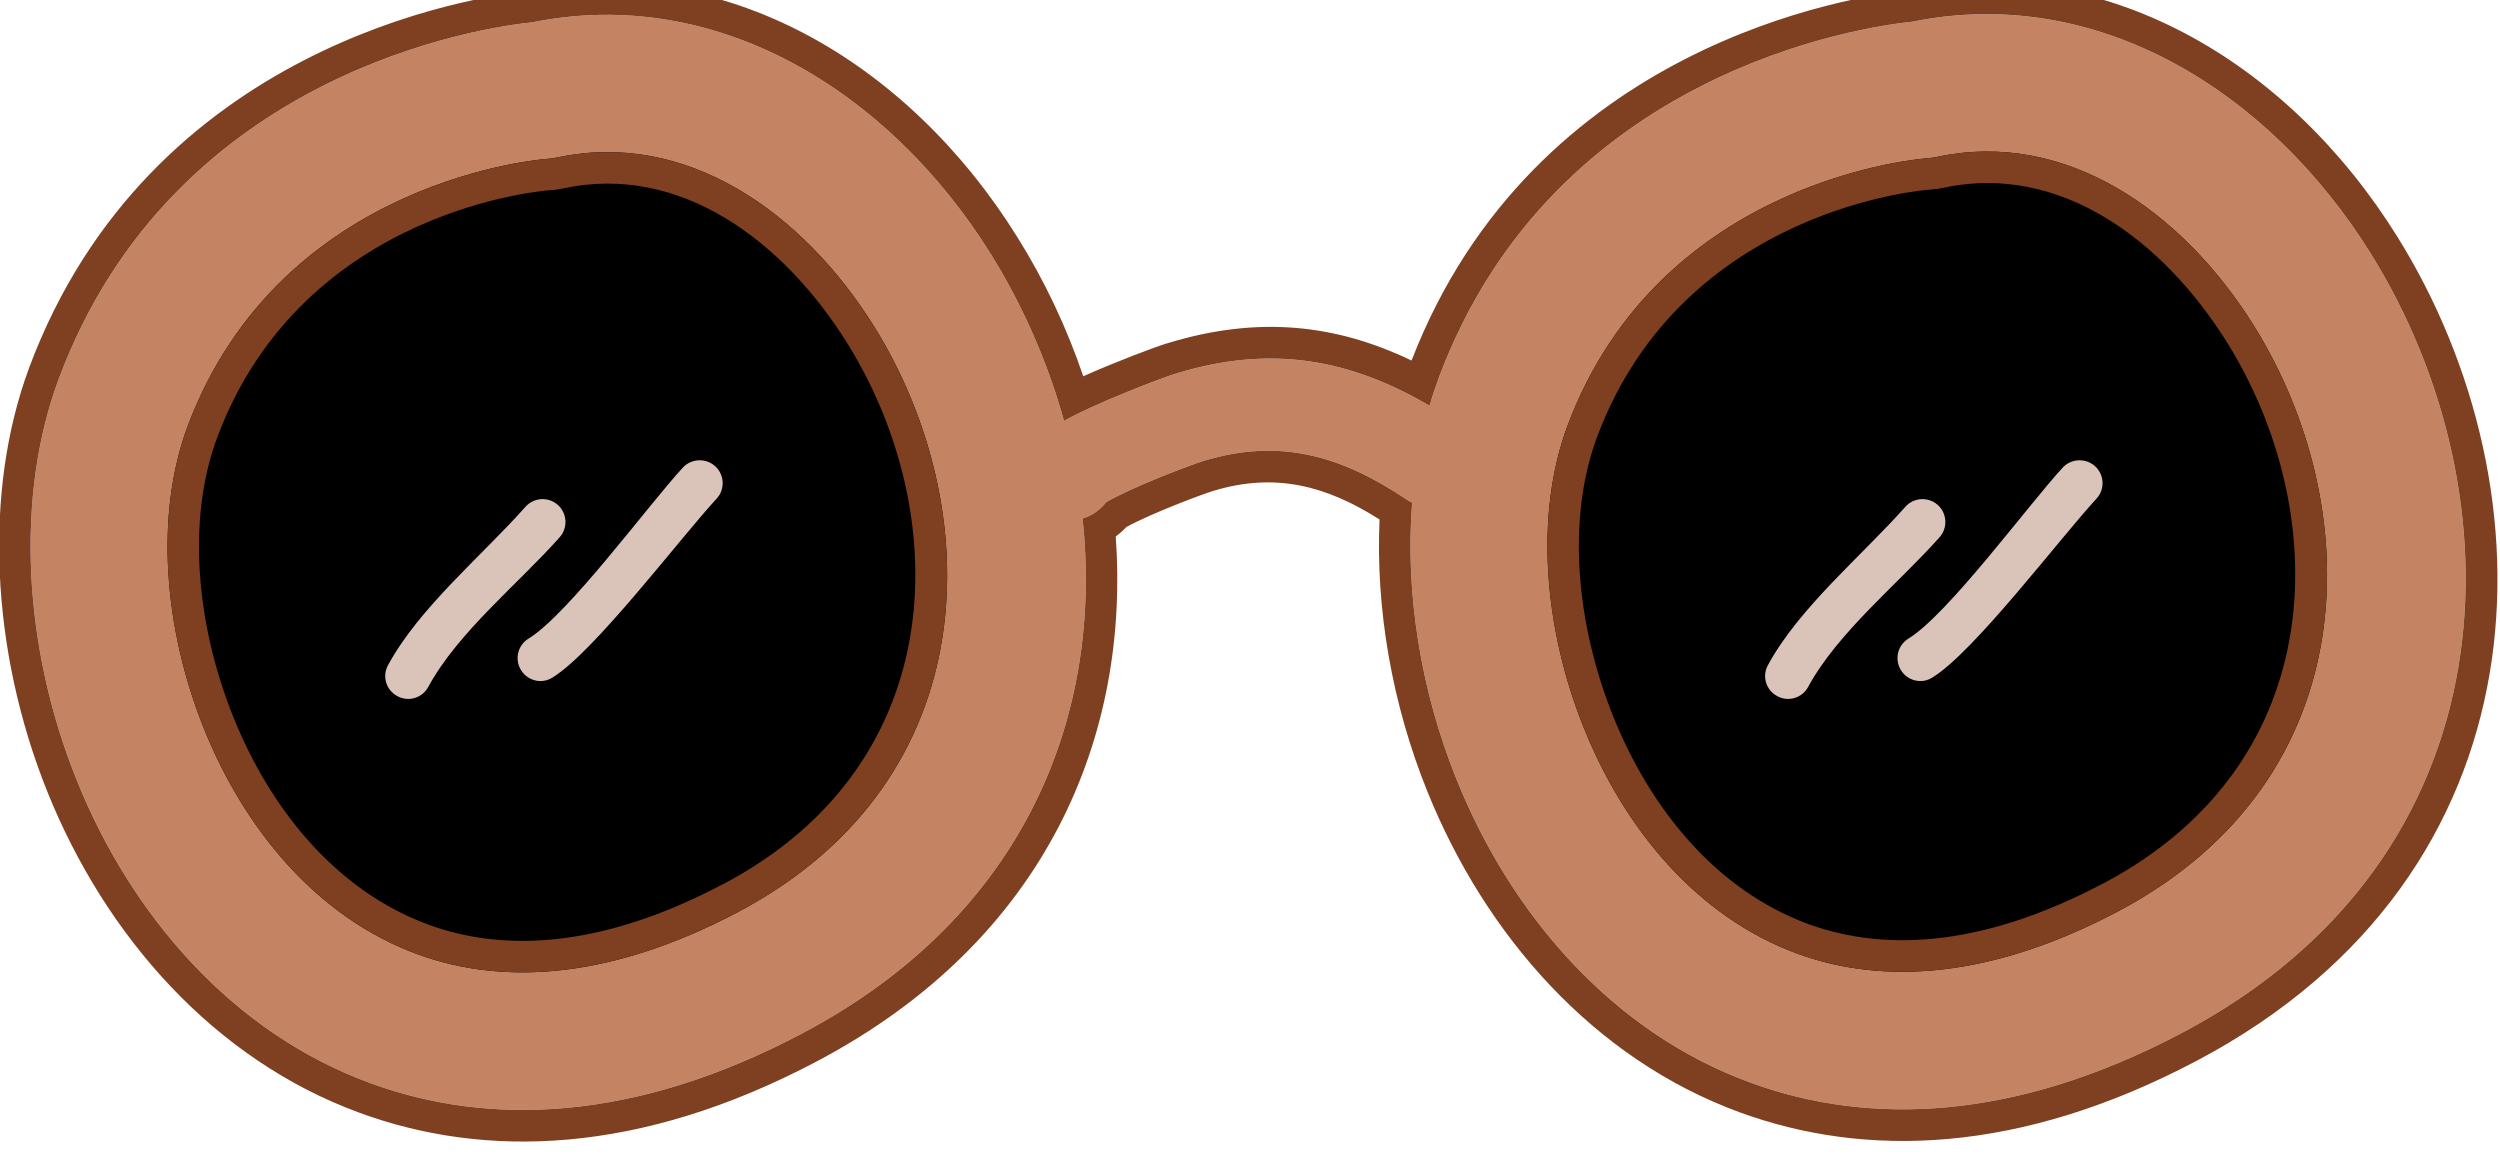 <?xml version="1.0" encoding="UTF-8" standalone="no"?>
<!DOCTYPE svg PUBLIC "-//W3C//DTD SVG 1.1//EN" "http://www.w3.org/Graphics/SVG/1.1/DTD/svg11.dtd">
<svg width="100%" height="100%" viewBox="0 0 2641 1225" version="1.1" xmlns="http://www.w3.org/2000/svg" xmlns:xlink="http://www.w3.org/1999/xlink" xml:space="preserve" xmlns:serif="http://www.serif.com/" style="fill-rule:evenodd;clip-rule:evenodd;stroke-linejoin:round;stroke-miterlimit:2;">
    <g transform="matrix(1,0,0,1,-79050,-50470)">
        <g transform="matrix(1,0,0,1,-0.333,0)">
            <g id="Sunglasses-02" transform="matrix(2.322,1.92837e-17,-1.92837e-17,2.322,15986.1,24942.2)">
                <g transform="matrix(9.964,6.958,-6.958,9.964,29073,-32486.5)">
                    <path d="M1937.8,3015.17C1937.8,3015.17 1928.69,3022.46 1931.6,3033.76C1934.52,3045.05 1954.2,3055.81 1963.67,3037.4C1973.15,3019 1948,3004.24 1937.8,3015.17Z"/>
                </g>
                <g transform="matrix(1,0,0,1,-2049.2,-1962.23)">
                    <path d="M29403.5,13268.6C29417,13243.7 29444.7,13221.5 29463.3,13200.5C29467.1,13196.2 29466.7,13189.6 29462.4,13185.8C29458.1,13182 29451.5,13182.4 29447.7,13186.7C29428.1,13208.8 29399.4,13232.5 29385.2,13258.7C29382.4,13263.8 29384.3,13270.1 29389.4,13272.8C29394.4,13275.6 29400.8,13273.7 29403.5,13268.6Z" style="fill:rgb(218,196,186);"/>
                </g>
                <g transform="matrix(1,0,0,1,-2066.52,-1973.86)">
                    <path d="M29477.3,13276C29496.3,13264.4 29535.2,13212.8 29552,13194.6C29555.9,13190.4 29555.6,13183.8 29551.4,13179.9C29547.1,13176 29540.5,13176.3 29536.6,13180.5C29520.7,13197.8 29484.5,13247.2 29466.4,13258.3C29461.5,13261.3 29460,13267.7 29463,13272.6C29466,13277.5 29472.4,13279.1 29477.3,13276Z" style="fill:rgb(218,196,186);"/>
                </g>
                <g transform="matrix(9.964,6.958,-6.958,9.964,29700.8,-32486.5)">
                    <path d="M1937.8,3015.17C1937.8,3015.17 1928.69,3022.46 1931.6,3033.76C1934.52,3045.05 1954.2,3055.81 1963.67,3037.4C1973.15,3019 1948,3004.24 1937.8,3015.17Z"/>
                </g>
                <g transform="matrix(1,0,0,1,-1421.42,-1962.23)">
                    <path d="M29403.5,13268.6C29417,13243.7 29444.7,13221.5 29463.3,13200.5C29467.1,13196.2 29466.7,13189.6 29462.4,13185.8C29458.1,13182 29451.5,13182.4 29447.7,13186.7C29428.1,13208.8 29399.4,13232.5 29385.2,13258.7C29382.4,13263.8 29384.3,13270.1 29389.4,13272.8C29394.4,13275.6 29400.8,13273.7 29403.5,13268.6Z" style="fill:rgb(218,196,186);"/>
                </g>
                <g transform="matrix(1,0,0,1,-1438.74,-1973.86)">
                    <path d="M29477.3,13276C29496.3,13264.4 29535.2,13212.8 29552,13194.6C29555.9,13190.4 29555.6,13183.8 29551.4,13179.9C29547.1,13176 29540.5,13176.3 29536.6,13180.5C29520.7,13197.8 29484.5,13247.2 29466.4,13258.3C29461.5,13261.3 29460,13267.7 29463,13272.6C29466,13277.5 29472.4,13279.1 29477.3,13276Z" style="fill:rgb(218,196,186);"/>
                </g>
                <g transform="matrix(0.782,0.053,-0.053,0.782,14475.1,1516.17)">
                    <path d="M17807.7,11149C17760,11125.2 17713.7,11119.7 17660.1,11140.1C17653.1,11142.7 17625.3,11155.5 17606.2,11166.3C17602.7,11168.3 17599.5,11170.2 17596.6,11172.1C17584.8,11138.6 17568.1,11106.8 17547.7,11078.4C17481.9,10987.2 17377.7,10933.5 17273.3,10962.1C17246.7,10966.6 17067.4,11003.9 17012.8,11187.2C17012.8,11187.2 17012.8,11187.2 17012.8,11187.2C16992.2,11256.4 17002.4,11343.5 17039,11419C17075.9,11495.3 17139.3,11559.2 17221.1,11582.9C17290.9,11603.2 17375.1,11595.2 17469,11537.1C17595,11459.2 17630.7,11338.9 17611.2,11227.9C17616.6,11225.8 17621.1,11222.2 17624.1,11217.6C17638.1,11208 17671.8,11192.5 17679,11189.8C17722.5,11173.2 17759.1,11181.6 17798.3,11204.3C17799.3,11204.9 17800.4,11205.4 17801.4,11205.8C17800.9,11258 17813.5,11313.8 17838.1,11364.5C17875,11440.8 17938.4,11504.7 18020.2,11528.4C18090,11548.7 18174.2,11540.7 18268.1,11482.6C18455.4,11366.8 18443,11157.4 18346.8,11023.9C18281,10932.7 18176.8,10878.9 18072.4,10907.6C18045.8,10912.1 17866.5,10949.4 17811.9,11132.6C17811.9,11132.7 17811.9,11132.7 17811.9,11132.7C17810.3,11138 17808.9,11143.4 17807.7,11149ZM17287.3,11040.6C17289.2,11040.3 17291.1,11039.9 17292.9,11039.4C17366,11018.5 17436.9,11061.1 17483,11125C17555.1,11225.1 17567.4,11382.5 17427.1,11469.3C17427.1,11469.3 17427.1,11469.3 17427.1,11469.3C17357.2,11512.5 17295.2,11521.4 17243.3,11506.4C17183.1,11488.9 17137.9,11440.4 17110.7,11384.3C17083.2,11327.4 17073.8,11262 17089.2,11209.9C17133.5,11061.2 17287.3,11040.6 17287.3,11040.6ZM18086.4,10986.1C18088.3,10985.8 18090.2,10985.4 18092,10984.9C18165.1,10964 18236,11006.6 18282.1,11070.5C18354.2,11170.6 18366.5,11328 18226.2,11414.8C18226.2,11414.8 18226.2,11414.8 18226.2,11414.8C18156.3,11458 18094.3,11466.9 18042.4,11451.9C17982.2,11434.4 17937,11385.9 17909.8,11329.7C17882.3,11272.9 17872.9,11207.5 17888.3,11155.4C17932.6,11006.7 18086.4,10986.1 18086.4,10986.1Z" style="fill:rgb(196,132,100);fill-rule:nonzero;"/>
                </g>
                <g transform="matrix(0.782,0.053,-0.053,0.782,14475.1,1516.17)">
                    <path d="M17795.5,11123.5C17750.1,11105.4 17704.9,11103.5 17653.6,11123C17647.3,11125.3 17624.9,11135.5 17606,11145.5C17594.5,11117.9 17579.8,11091.6 17562.5,11067.7C17492.4,10970.3 17380.8,10914.1 17269.4,10944.2C17238.4,10949.6 17052.3,10990.3 16995.2,11181.9C16995.2,11182 16995.2,11182 16995.2,11182C16973.5,11255.1 16983.9,11347.2 17022.5,11427C17061.7,11507.9 17129.2,11575.3 17216,11600.5C17289.9,11622 17379.2,11614.2 17478.6,11552.7C17607.6,11473 17647.1,11351.3 17631.1,11237C17633.2,11235.2 17635.2,11233.2 17636.9,11231.1C17651,11222.1 17679.2,11209.3 17685.5,11206.9C17721.1,11193.3 17751.4,11199.5 17783.2,11216.8C17784.4,11268.4 17797.5,11322.8 17821.6,11372.5C17860.8,11453.4 17928.3,11520.8 18015.1,11546C18089,11567.5 18178.3,11559.7 18277.7,11498.2C18475.8,11375.8 18463.4,11154.4 18361.6,11013.2C18291.5,10915.8 18179.9,10859.6 18068.5,10889.7C18037.7,10895.1 17854,10935.2 17795.5,11123.5ZM17807.7,11149C17760,11125.2 17713.7,11119.7 17660.1,11140.1C17653.1,11142.7 17625.3,11155.5 17606.2,11166.3C17602.7,11168.3 17599.5,11170.2 17596.6,11172.1C17584.8,11138.6 17568.1,11106.8 17547.7,11078.4C17481.9,10987.2 17377.7,10933.5 17273.3,10962.1C17246.7,10966.6 17067.4,11003.9 17012.8,11187.2C17012.8,11187.2 17012.8,11187.2 17012.8,11187.2C16992.2,11256.4 17002.4,11343.5 17039,11419C17075.9,11495.3 17139.3,11559.2 17221.1,11582.9C17290.9,11603.2 17375.1,11595.2 17469,11537.1C17595,11459.2 17630.7,11338.9 17611.2,11227.9C17616.6,11225.8 17621.1,11222.2 17624.1,11217.6C17638.1,11208 17671.8,11192.5 17679,11189.8C17722.5,11173.2 17759.1,11181.6 17798.3,11204.3C17799.3,11204.9 17800.4,11205.4 17801.4,11205.8C17800.9,11258 17813.5,11313.8 17838.1,11364.5C17875,11440.8 17938.4,11504.7 18020.2,11528.4C18090,11548.7 18174.2,11540.7 18268.1,11482.6C18455.4,11366.8 18443,11157.4 18346.8,11023.9C18281,10932.7 18176.8,10878.9 18072.4,10907.6C18045.8,10912.1 17866.5,10949.4 17811.9,11132.6C17811.9,11132.7 17811.9,11132.7 17811.9,11132.7C17810.3,11138 17808.9,11143.4 17807.7,11149ZM18086.4,10986.1C18088.3,10985.8 18090.2,10985.4 18092,10984.9C18165.1,10964 18236,11006.6 18282.1,11070.5C18354.2,11170.6 18366.5,11328 18226.2,11414.8C18226.2,11414.8 18226.2,11414.8 18226.2,11414.8C18156.3,11458 18094.3,11466.9 18042.4,11451.9C17982.2,11434.4 17937,11385.9 17909.8,11329.7C17882.3,11272.9 17872.9,11207.5 17888.3,11155.4C17932.6,11006.7 18086.4,10986.1 18086.4,10986.1ZM17287.3,11040.6C17289.2,11040.3 17291.1,11039.9 17292.9,11039.4C17366,11018.5 17436.9,11061.1 17483,11125C17555.1,11225.1 17567.4,11382.5 17427.1,11469.3C17427.1,11469.3 17427.1,11469.3 17427.1,11469.3C17357.2,11512.5 17295.2,11521.4 17243.3,11506.4C17183.1,11488.9 17137.9,11440.4 17110.7,11384.3C17083.2,11327.4 17073.8,11262 17089.2,11209.9C17133.5,11061.2 17287.3,11040.6 17287.3,11040.6ZM17289.7,11058.7C17292.5,11058.4 17295.2,11057.8 17297.9,11057C17363.7,11038.2 17426.7,11078.3 17468.1,11135.7C17534.7,11228.1 17547,11373.6 17417.5,11453.7C17417.5,11453.7 17417.4,11453.7 17417.4,11453.7C17353.1,11493.5 17296.2,11502.7 17248.4,11488.8C17193.2,11472.7 17152.1,11427.8 17127.2,11376.3C17101.8,11323.7 17092.5,11263.3 17106.8,11215.1C17147.7,11077.8 17289.7,11058.7 17289.7,11058.7L17289.7,11058.7ZM18088.8,11004.2C18091.6,11003.8 18094.3,11003.3 18097,11002.5C18162.8,10983.7 18225.8,11023.8 18267.2,11081.2C18333.8,11173.6 18346.1,11319.1 18216.6,11399.2C18216.5,11399.2 18216.5,11399.2 18216.5,11399.2C18152.2,11439 18095.3,11448.1 18047.5,11434.3C17992.3,11418.2 17951.2,11373.3 17926.3,11321.8C17900.9,11269.2 17891.6,11208.8 17905.9,11160.6C17946.8,11023.3 18088.8,11004.2 18088.8,11004.2L18088.8,11004.2Z" style="fill:rgb(126,64,33);"/>
                </g>
            </g>
        </g>
    </g>
</svg>
